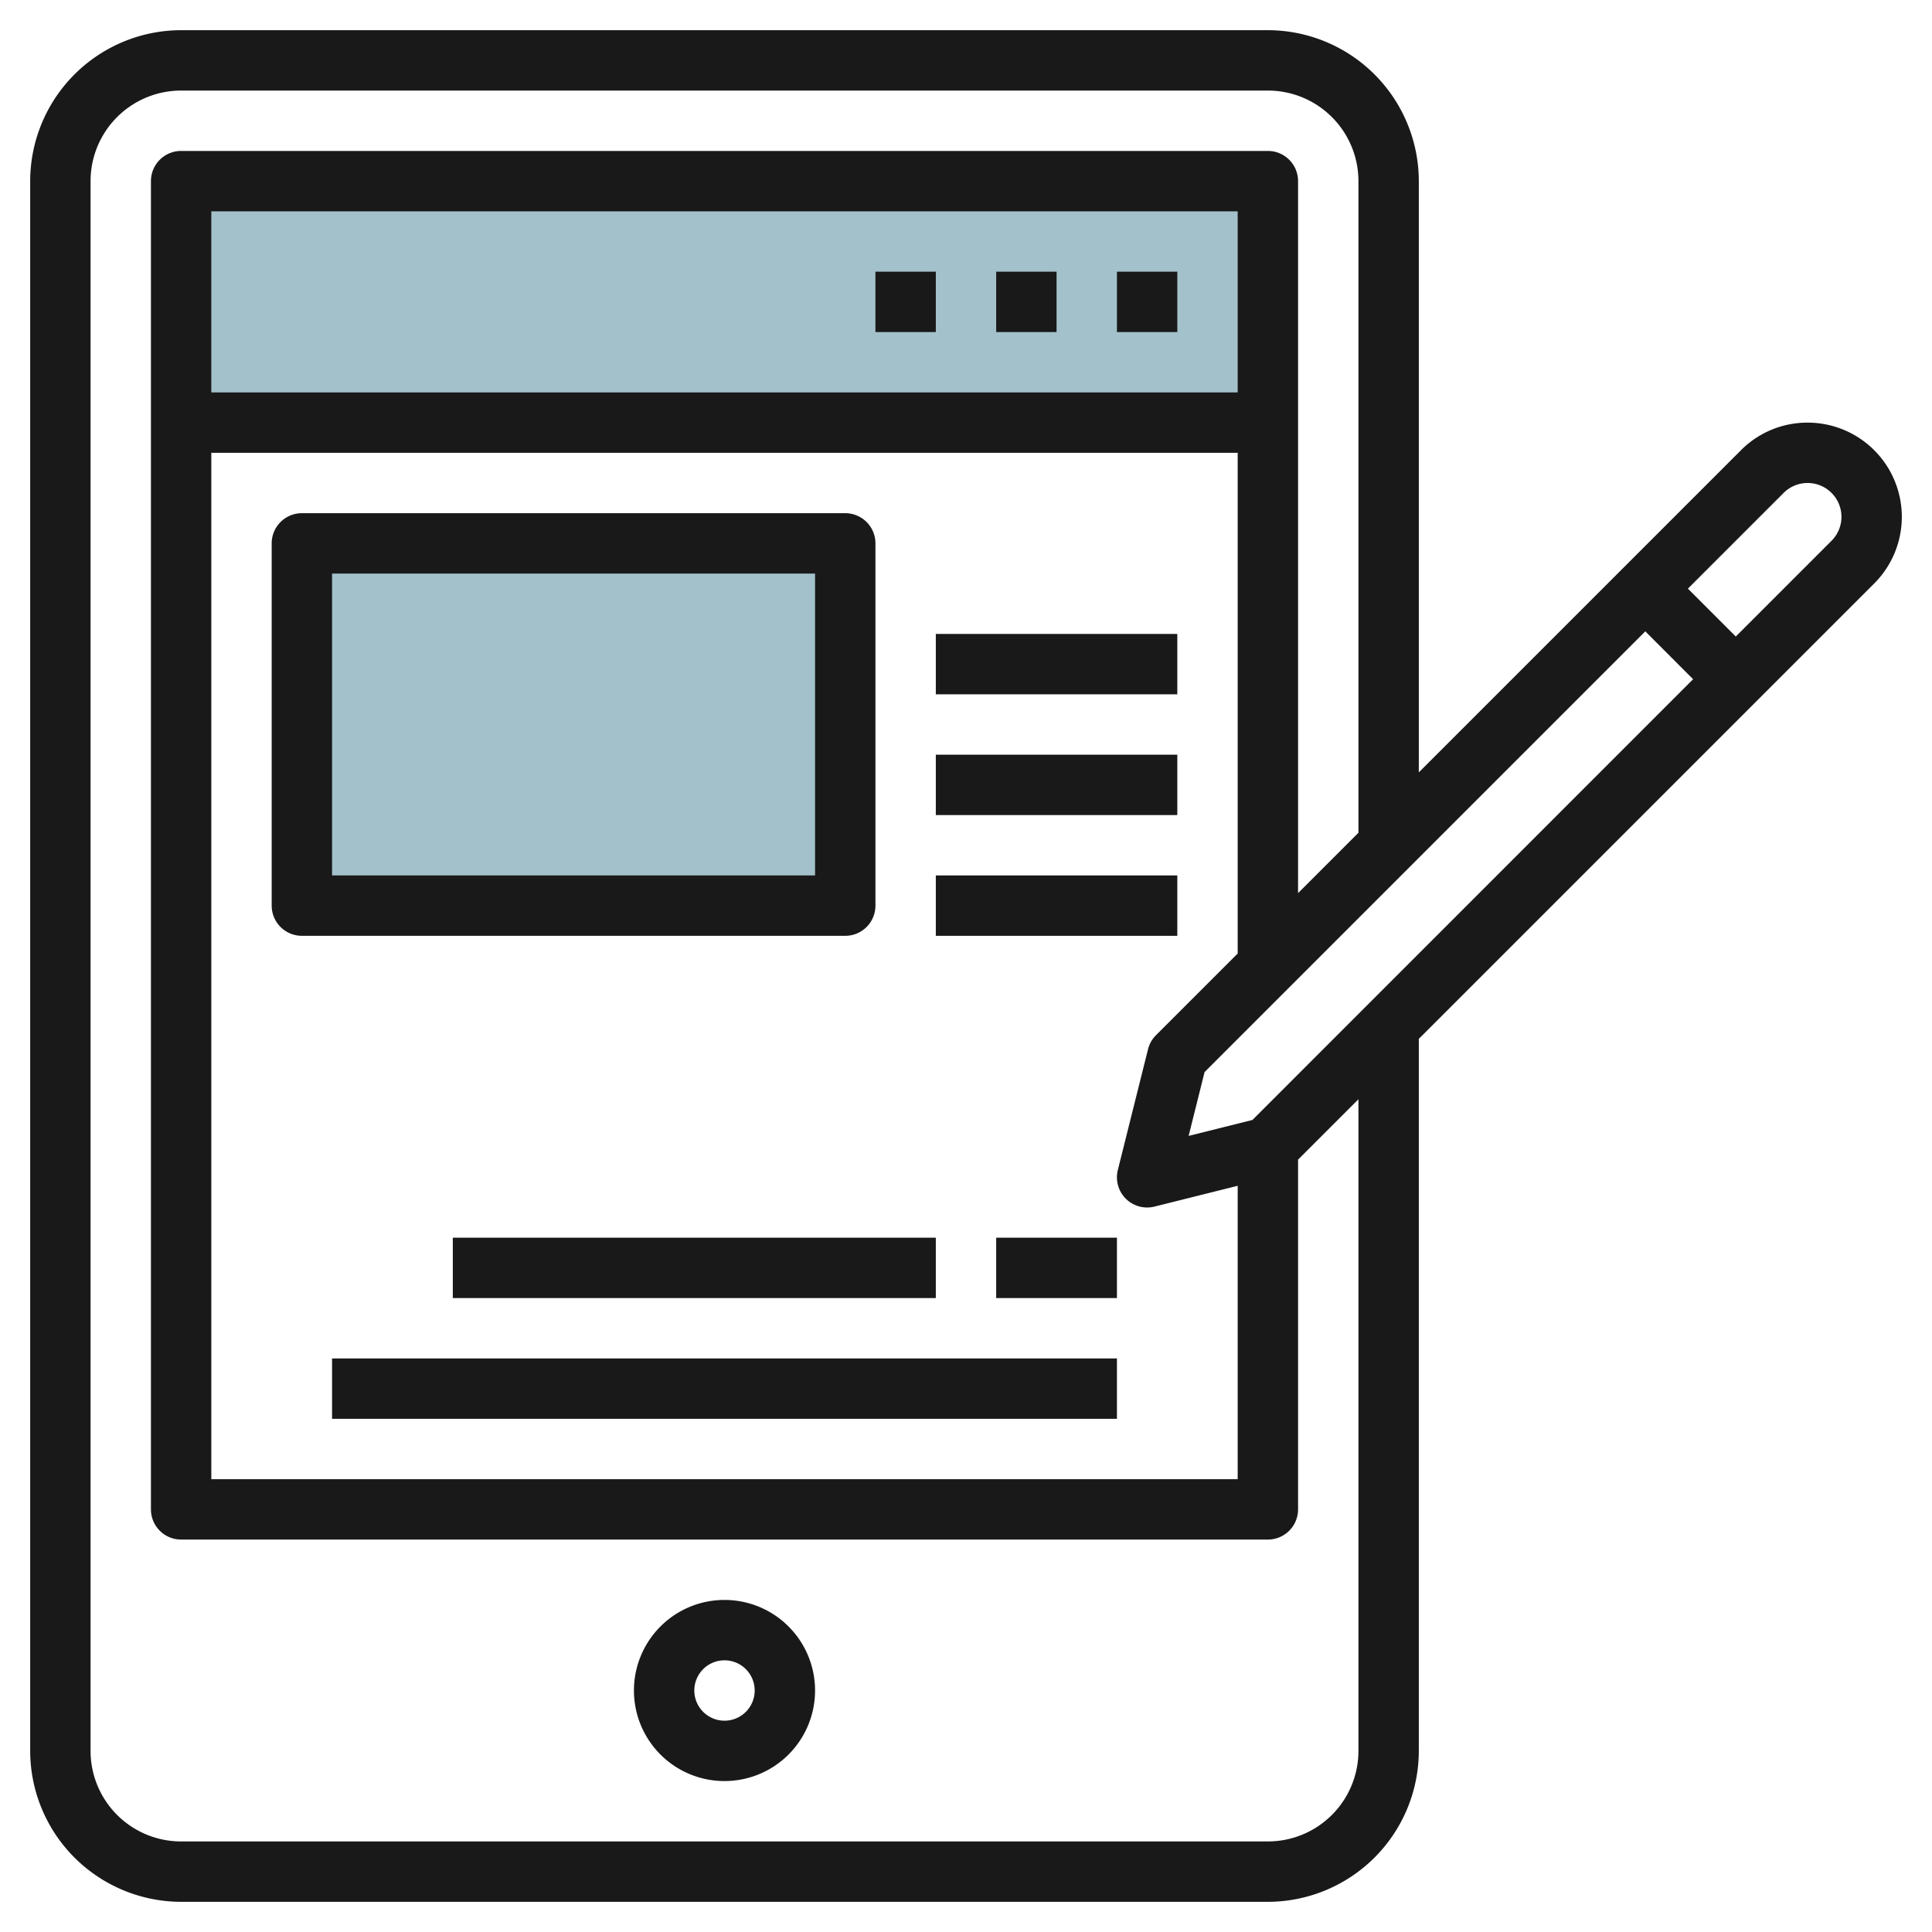 <svg id="Layer_3" height="512" viewBox="0 0 64 64" width="512" xmlns="http://www.w3.org/2000/svg" data-name="Layer 3"><path d="m6 6h36v8h-36z" fill="#a3c1ca"/><path d="m10 18h18v12h-18z" fill="#a3c1ca"/><g fill="#191919"><path d="m24 53a3 3 0 1 0 3 3 3 3 0 0 0 -3-3zm0 4a1 1 0 1 1 1-1 1 1 0 0 1 -1 1z"/><path d="m29 9h2v2h-2z"/><path d="m33 9h2v2h-2z"/><path d="m37 9h2v2h-2z"/><path d="m15 41h16v2h-16z"/><path d="m11 45h26v2h-26z"/><path d="m33 41h4v2h-4z"/><path d="m59.879 14a3.1 3.1 0 0 0 -2.207.914l-10.672 10.672v-19.586a5.006 5.006 0 0 0 -5-5h-36a5.006 5.006 0 0 0 -5 5v52a5.006 5.006 0 0 0 5 5h36a5.006 5.006 0 0 0 5-5v-23.586l15.086-15.086a3.121 3.121 0 0 0 -2.207-5.328zm-18.879-1h-34v-6h34zm-34 2h34v16.586l-2.707 2.707a1 1 0 0 0 -.263.464l-1 4a1 1 0 0 0 .97 1.243 1.01 1.01 0 0 0 .243-.03l2.757-.689v9.719h-34zm34.489 22.1-2.114.528.528-2.114 14.6-14.6 1.583 1.586zm3.511 20.9a3 3 0 0 1 -3 3h-36a3 3 0 0 1 -3-3v-52a3 3 0 0 1 3-3h36a3 3 0 0 1 3 3v21.586l-2 2v-23.586a1 1 0 0 0 -1-1h-36a1 1 0 0 0 -1 1v44a1 1 0 0 0 1 1h36a1 1 0 0 0 1-1v-11.586l2-2zm15.672-40.086-3.172 3.172-1.586-1.586 3.172-3.172a1.121 1.121 0 0 1 1.586 1.586z"/><path d="m29 30v-12a1 1 0 0 0 -1-1h-18a1 1 0 0 0 -1 1v12a1 1 0 0 0 1 1h18a1 1 0 0 0 1-1zm-2-1h-16v-10h16z"/><path d="m31 29h8v2h-8z"/><path d="m31 25h8v2h-8z"/><path d="m31 21h8v2h-8z"/></g></svg>